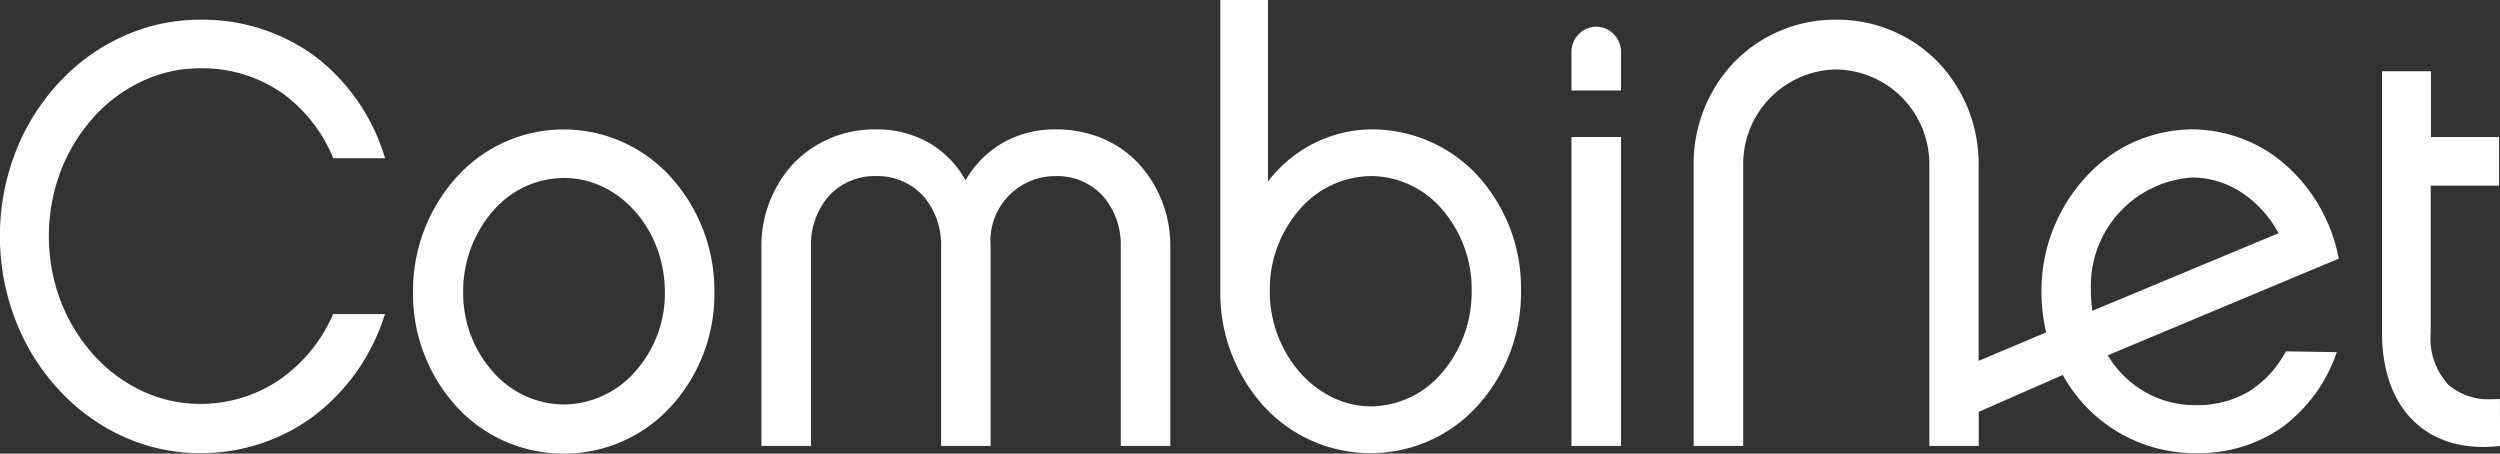 <svg xmlns="http://www.w3.org/2000/svg" width="110.998" height="20.14" viewBox="0 0 110.998 20.14">
  <rect x="0" y="0" width="110.998" height="20.14" fill="#333333" stroke="none"/>
  <path id="Differenzmenge_1" data-name="Differenzmenge 1" d="M-18353.975,20.14a6.435,6.435,0,0,1-4.77-2.1,7.413,7.413,0,0,1-1.918-5.054,7.526,7.526,0,0,1,1.93-5.117,6.4,6.4,0,0,1,4.758-2.122,6.405,6.405,0,0,1,4.762,2.122,7.523,7.523,0,0,1,1.93,5.117,7.405,7.405,0,0,1-1.922,5.054A6.426,6.426,0,0,1-18353.975,20.14Zm0-12.239a4.18,4.18,0,0,0-3.162,1.493,5.426,5.426,0,0,0-1.3,3.59,5.235,5.235,0,0,0,1.314,3.515,4.22,4.22,0,0,0,3.152,1.46,4.255,4.255,0,0,0,3.168-1.46,5.218,5.218,0,0,0,1.322-3.515C-18349.484,10.181-18351.494,7.9-18353.975,7.9Zm72.459,12.218h-.123a6.694,6.694,0,0,1-5.777-3.472l-3.732,1.639V19.8h-2.193V7.341a4.2,4.2,0,0,0-4.131-4.258,4.2,4.2,0,0,0-4.133,4.258V19.8h-2.2V7.341a6.529,6.529,0,0,1,1.826-4.61,6.247,6.247,0,0,1,4.5-1.856,6.238,6.238,0,0,1,4.5,1.856,6.529,6.529,0,0,1,1.826,4.61v8.681l3-1.264a7.769,7.769,0,0,1-.209-1.9,7.436,7.436,0,0,1,2-5.031,6.41,6.41,0,0,1,4.7-2.082h.09a6.35,6.35,0,0,1,4.014,1.544,7.387,7.387,0,0,1,2.395,4.195l-10.256,4.291a4.59,4.59,0,0,0,1.629,1.613,4.448,4.448,0,0,0,2.186.6h.094a4.493,4.493,0,0,0,2.363-.61,4.67,4.67,0,0,0,1.635-1.778l2.262.034a6.923,6.923,0,0,1-2.4,3.317A6.457,6.457,0,0,1-18281.516,20.118Zm-.133-12.239a4.819,4.819,0,0,0-4.518,4.991,5.777,5.777,0,0,0,.066.928l8.264-3.444a4.944,4.944,0,0,0-1.623-1.794,4,4,0,0,0-2.141-.679A.4.4,0,0,0-18281.648,7.879Zm-36.486,12.239a6.416,6.416,0,0,1-4.754-2.082,7.486,7.486,0,0,1-1.932-5.132V0h2.115V8.062a5.924,5.924,0,0,1,2.043-1.7,5.783,5.783,0,0,1,2.555-.617,6.392,6.392,0,0,1,4.705,2.043,7.408,7.408,0,0,1,1.932,5.115,7.467,7.467,0,0,1-1.957,5.144A6.386,6.386,0,0,1-18318.135,20.118Zm0-12.3a4.223,4.223,0,0,0-3.166,1.484,5.393,5.393,0,0,0-1.324,3.6,5.479,5.479,0,0,0,1.334,3.628,4.617,4.617,0,0,0,1.432,1.105,3.907,3.907,0,0,0,1.725.406,4.169,4.169,0,0,0,3.145-1.482,5.5,5.5,0,0,0,1.328-3.658,5.423,5.423,0,0,0-1.316-3.611,4.2,4.2,0,0,0-3.156-1.475h0v0Zm-51.982,12.3a8.217,8.217,0,0,1-3.457-.757,8.831,8.831,0,0,1-2.824-2.065,9.66,9.66,0,0,1-1.908-3.062,10.318,10.318,0,0,1-.7-3.751,10.286,10.286,0,0,1,.7-3.746,9.63,9.63,0,0,1,1.908-3.054,8.833,8.833,0,0,1,2.824-2.056,8.258,8.258,0,0,1,3.457-.753,8.438,8.438,0,0,1,5.211,1.707,8.89,8.89,0,0,1,3,4.441h-2.3a6.687,6.687,0,0,0-2.229-2.863,6.213,6.213,0,0,0-3.687-1.128,6.046,6.046,0,0,0-2.609.591,6.739,6.739,0,0,0-2.133,1.606,7.6,7.6,0,0,0-1.443,2.37,8.075,8.075,0,0,0-.525,2.884,8.073,8.073,0,0,0,.525,2.885,7.687,7.687,0,0,0,1.445,2.37,6.77,6.77,0,0,0,2.135,1.605,6.038,6.038,0,0,0,2.605.59,6.25,6.25,0,0,0,3.537-1.077,6.866,6.866,0,0,0,2.375-2.912h2.3a9.048,9.048,0,0,1-3.117,4.495A8.366,8.366,0,0,1-18370.117,20.118Zm101.361-.276c-2.766,0-4.484-1.935-4.484-5.049V3.164h2.172V6.085h3.02V8.243h-3.033v6.546a3.013,3.013,0,0,0,.8,2.309,2.745,2.745,0,0,0,1.92.626c.115,0,.23,0,.352-.012l.008,2.085A6.41,6.41,0,0,1-18268.756,19.843Zm-66.262-.045h-2.2V10.934a3.3,3.3,0,0,0-.785-2.226,2.757,2.757,0,0,0-2.105-.889,2.75,2.75,0,0,0-2.1.889,3.3,3.3,0,0,0-.787,2.226V19.8h-2.2V11.016a5.4,5.4,0,0,1,1.418-3.753,4.99,4.99,0,0,1,3.668-1.518,4.647,4.647,0,0,1,2.377.612,4.324,4.324,0,0,1,1.6,1.649,4.462,4.462,0,0,1,1.625-1.649,4.659,4.659,0,0,1,2.379-.612,5.29,5.29,0,0,1,2.07.4,4.706,4.706,0,0,1,1.605,1.113,5.4,5.4,0,0,1,1.412,3.753V19.8h-2.2V10.934a3.292,3.292,0,0,0-.787-2.226,2.75,2.75,0,0,0-2.1-.889,2.878,2.878,0,0,0-2.891,3.115V19.8Zm27.988,0h-2.2V6.083h2.2V19.8Zm0-15.782h-2.2v-1.7a1.117,1.117,0,0,1,1.1-1.131,1.117,1.117,0,0,1,1.1,1.131v1.7Z" transform="translate(18379.002)" fill="#fff"/>
</svg>
